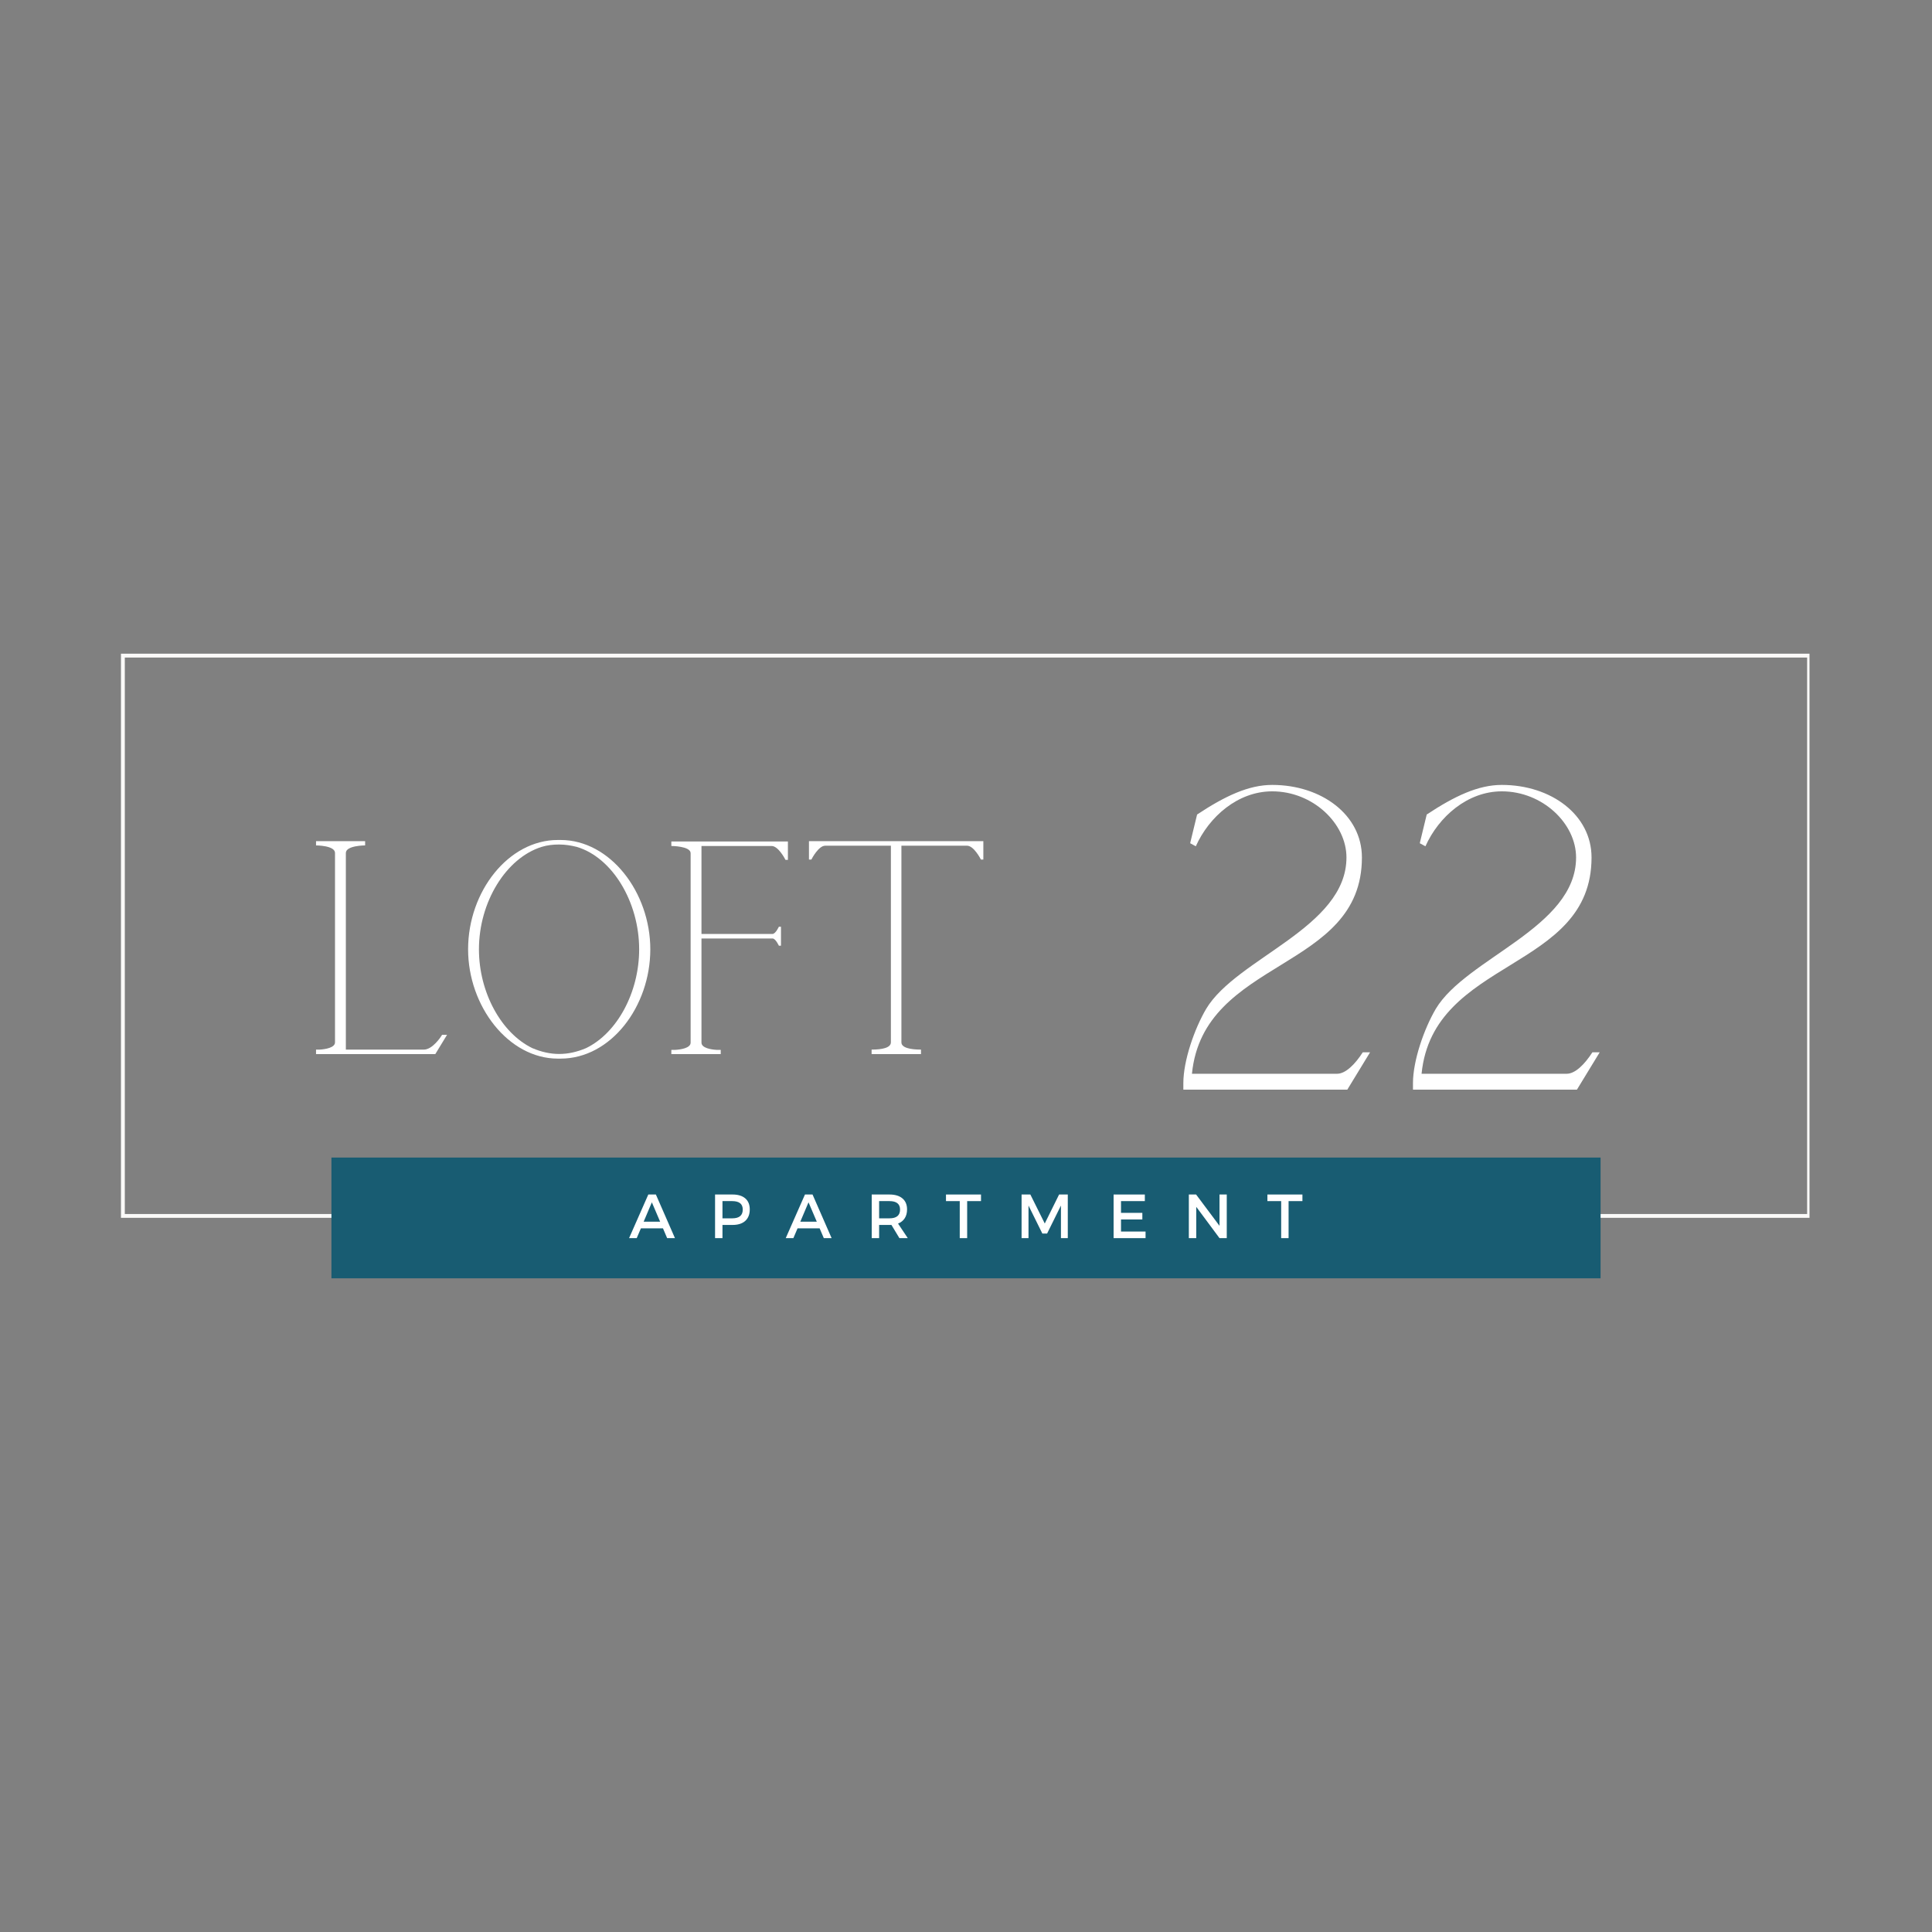 <?xml version="1.0" encoding="UTF-8"?>
<!DOCTYPE svg PUBLIC '-//W3C//DTD SVG 1.0//EN'
          'http://www.w3.org/TR/2001/REC-SVG-20010904/DTD/svg10.dtd'>
<svg height="375" version="1.0" viewBox="0 0 375 375" width="375" xmlns="http://www.w3.org/2000/svg" xmlns:xlink="http://www.w3.org/1999/xlink"
><rect x="0" y="0" width="375" height="375" fill="#808080" stroke="none"/><defs
  ><clipPath id="a"
    ><path d="M 23.477 126.883 L 351.223 126.883 L 351.223 236.383 L 23.477 236.383 Z M 23.477 126.883"
    /></clipPath
    ><clipPath id="b"
    ><path d="M 64.332 224.684 L 310.668 224.684 L 310.668 248.117 L 64.332 248.117 Z M 64.332 224.684"
    /></clipPath
  ></defs
  ><g clip-path="url(#a)"
  ><path d="M 0.002 -0.001 L 437.382 -0.001 L 437.382 146.015 L 0.002 146.015 Z M 0.002 -0.001" fill="none" stroke="#fbfaf9" stroke-width="2" transform="matrix(.75 0 0 .75 23.475 126.883)"
  /></g
  ><g fill="#fff"
  ><g
    ><g
      ><path d="M 2.922 -0.875 L 2.922 0 L 26.07 0 L 28.352 -3.742 L 27.355 -3.742 L 27.355 -3.684 C 27.184 -3.391 25.547 -0.875 23.852 -0.875 L 8.711 -0.875 L 8.711 -39.047 C 8.711 -40.508 12.449 -40.508 12.449 -40.508 L 12.449 -41.328 L 2.922 -41.328 L 2.922 -40.508 C 2.922 -40.508 6.605 -40.508 6.605 -39.047 L 6.605 -2.281 C 6.605 -1.227 4.676 -0.934 3.625 -0.875 Z M 2.922 -0.875" transform="translate(58.42 204.602)"
      /></g
    ></g
  ></g
  ><g fill="#fff"
  ><g
    ><g
      ><path d="M 20.344 0.875 L 20.867 0.875 C 30.629 0.875 38.289 -9.234 38.289 -20.344 C 38.289 -31.391 30.516 -41.562 20.867 -41.562 L 20.344 -41.562 C 10.754 -41.562 2.922 -31.566 2.922 -20.344 C 2.922 -9.293 10.754 0.875 20.344 0.875 Z M 15.375 -1.168 C 9.352 -4.094 5.027 -11.984 5.027 -20.344 C 5.027 -29.52 10.289 -38.055 17.188 -40.219 C 18.297 -40.566 19.465 -40.684 20.578 -40.684 C 21.746 -40.684 22.855 -40.508 24.023 -40.219 C 30.922 -38.172 36.125 -29.52 36.125 -20.344 C 36.125 -11.984 31.859 -4.094 25.836 -1.168 C 22.27 0.352 18.941 0.352 15.375 -1.168 Z M 15.375 -1.168" transform="translate(87.935 204.602)"
      /></g
    ></g
  ></g
  ><g fill="#fff"
  ><g
    ><g
      ><path d="M 2.922 -0.82 L 2.922 0 L 12.508 0 L 12.508 -0.82 L 11.75 -0.82 C 10.699 -0.875 8.77 -1.168 8.77 -2.223 L 8.77 -22.445 L 22.562 -22.445 C 23.148 -22.445 23.793 -21.043 23.793 -21.043 L 24.199 -21.043 L 24.199 -24.727 L 23.793 -24.727 C 23.793 -24.727 23.148 -23.324 22.562 -23.324 L 8.77 -23.324 L 8.77 -40.395 L 22.387 -40.395 C 23.676 -40.395 24.961 -37.938 25.078 -37.703 L 25.547 -37.703 L 25.547 -41.27 L 2.922 -41.27 L 2.922 -40.395 C 2.922 -40.395 6.664 -40.395 6.664 -38.988 L 6.664 -2.223 C 6.664 -1.168 4.734 -0.875 3.625 -0.82 Z M 2.922 -0.82" transform="translate(127.386 204.602)"
      /></g
    ></g
  ></g
  ><g fill="#fff"
  ><g
    ><g
      ><path d="M 15.082 -0.875 L 15.082 0 L 24.668 0 L 24.668 -0.875 C 22.621 -0.875 20.867 -1.227 20.867 -2.281 L 20.867 -40.449 L 33.613 -40.449 C 34.898 -40.449 36.184 -37.996 36.301 -37.762 L 36.77 -37.762 L 36.77 -41.328 L 2.922 -41.328 L 2.922 -37.762 L 3.391 -37.762 C 3.508 -37.996 4.793 -40.449 6.078 -40.449 L 18.824 -40.449 L 18.824 -2.281 C 18.824 -1.227 17.129 -0.875 15.082 -0.875 Z M 15.082 -0.875" transform="translate(154.096 204.602)"
      /></g
    ></g
  ></g
  ><g fill="#fff"
  ><g
    ><g
      ><path d="M 4.164 -1.25 L 4.164 0 L 35.988 0 L 40.406 -7.246 L 38.988 -7.246 C 37.488 -4.914 35.656 -3.082 33.992 -3.082 L 5.832 -3.082 C 8.082 -25.66 38.824 -22.91 38.824 -45.07 C 38.824 -53.32 30.992 -59.148 21.41 -59.148 C 16.828 -59.148 12.246 -56.984 6.832 -53.402 L 5.5 -47.902 L 5.582 -47.902 C 5.5 -47.902 5.5 -47.82 5.5 -47.82 L 6.582 -47.238 C 9.164 -52.984 14.746 -57.902 21.41 -57.902 C 29.324 -57.902 35.824 -51.652 35.824 -45.07 C 35.824 -31.406 14.496 -25.574 8.582 -15.664 C 6.332 -11.828 4.164 -5.664 4.164 -1.25 Z M 4.164 -1.25" transform="translate(225.523 211.5)"
      /></g
    ></g
  ></g
  ><g fill="#fff"
  ><g
    ><g
      ><path d="M 4.164 -1.25 L 4.164 0 L 35.988 0 L 40.406 -7.246 L 38.988 -7.246 C 37.488 -4.914 35.656 -3.082 33.992 -3.082 L 5.832 -3.082 C 8.082 -25.66 38.824 -22.91 38.824 -45.07 C 38.824 -53.32 30.992 -59.148 21.41 -59.148 C 16.828 -59.148 12.246 -56.984 6.832 -53.402 L 5.5 -47.902 L 5.582 -47.902 C 5.5 -47.902 5.5 -47.82 5.5 -47.82 L 6.582 -47.238 C 9.164 -52.984 14.746 -57.902 21.41 -57.902 C 29.324 -57.902 35.824 -51.652 35.824 -45.07 C 35.824 -31.406 14.496 -25.574 8.582 -15.664 C 6.332 -11.828 4.164 -5.664 4.164 -1.25 Z M 4.164 -1.25" transform="translate(270.093 211.5)"
      /></g
    ></g
  ></g
  ><g clip-path="url(#b)"
  ><path d="M 64.332 224.684 L 310.668 224.684 L 310.668 248.117 L 64.332 248.117 Z M 64.332 224.684" fill="#185c72"
  /></g
  ><g fill="#fff"
  ><g
    ><g
      ><path d="M 6.594 -1.906 L 2.312 -1.906 L 1.5 0 L 0.016 0 L 3.75 -8.469 L 5.219 -8.469 L 8.922 0 L 7.406 0 Z M 6.047 -3.188 L 4.438 -6.953 L 2.844 -3.188 Z M 6.047 -3.188" transform="translate(122.087 240.322)"
      /></g
    ></g
  ></g
  ><g fill="#fff"
  ><g
    ><g
      ><path d="M 1.109 -8.469 L 4.5 -8.469 C 5.562 -8.469 6.383 -8.219 6.969 -7.719 C 7.551 -7.219 7.844 -6.504 7.844 -5.578 C 7.844 -4.617 7.551 -3.875 6.969 -3.344 C 6.383 -2.82 5.562 -2.562 4.5 -2.562 L 2.547 -2.562 L 2.547 0 L 1.109 0 Z M 2.547 -7.188 L 2.547 -3.844 L 4.438 -3.844 C 5.801 -3.844 6.484 -4.41 6.484 -5.547 C 6.484 -6.641 5.801 -7.188 4.438 -7.188 Z M 2.547 -7.188" transform="translate(137.684 240.322)"
      /></g
    ></g
  ></g
  ><g fill="#fff"
  ><g
    ><g
      ><path d="M 6.594 -1.906 L 2.312 -1.906 L 1.5 0 L 0.016 0 L 3.75 -8.469 L 5.219 -8.469 L 8.922 0 L 7.406 0 Z M 6.047 -3.188 L 4.438 -6.953 L 2.844 -3.188 Z M 6.047 -3.188" transform="translate(152.494 240.322)"
      /></g
    ></g
  ></g
  ><g fill="#fff"
  ><g
    ><g
      ><path d="M 6.484 0 L 4.938 -2.562 C 4.852 -2.562 4.723 -2.562 4.547 -2.562 L 2.547 -2.562 L 2.547 0 L 1.109 0 L 1.109 -8.469 L 4.547 -8.469 C 5.629 -8.469 6.469 -8.219 7.062 -7.719 C 7.664 -7.219 7.969 -6.504 7.969 -5.578 C 7.969 -4.898 7.816 -4.328 7.516 -3.859 C 7.211 -3.391 6.781 -3.047 6.219 -2.828 L 8.109 0 Z M 2.547 -3.844 L 4.547 -3.844 C 5.922 -3.844 6.609 -4.41 6.609 -5.547 C 6.609 -6.641 5.922 -7.188 4.547 -7.188 L 2.547 -7.188 Z M 2.547 -3.844" transform="translate(168.091 240.322)"
      /></g
    ></g
  ></g
  ><g fill="#fff"
  ><g
    ><g
      ><path d="M 6.906 -7.188 L 4.219 -7.188 L 4.219 0 L 2.781 0 L 2.781 -7.188 L 0.109 -7.188 L 0.109 -8.469 L 6.906 -8.469 Z M 6.906 -7.188" transform="translate(183.506 240.322)"
      /></g
    ></g
  ></g
  ><g fill="#fff"
  ><g
    ><g
      ><path d="M 10.078 0 L 8.75 0 L 8.75 -6.328 L 6.062 -0.891 L 5.141 -0.891 L 2.453 -6.328 L 2.453 0 L 1.109 0 L 1.109 -8.469 L 2.812 -8.469 L 5.609 -2.844 L 8.391 -8.469 L 10.078 -8.469 Z M 10.078 0" transform="translate(197.179 240.322)"
      /></g
    ></g
  ></g
  ><g fill="#fff"
  ><g
    ><g
      ><path d="M 7.172 -7.188 L 2.547 -7.188 L 2.547 -4.906 L 6.688 -4.906 L 6.688 -3.625 L 2.547 -3.625 L 2.547 -1.281 L 7.312 -1.281 L 7.312 0 L 1.109 0 L 1.109 -8.469 L 7.172 -8.469 Z M 7.172 -7.188" transform="translate(215.04 240.322)"
      /></g
    ></g
  ></g
  ><g fill="#fff"
  ><g
    ><g
      ><path d="M 8.469 0 L 7.062 0 L 2.547 -6.078 L 2.547 0 L 1.109 0 L 1.109 -8.469 L 2.516 -8.469 L 7.062 -2.391 L 7.062 -8.469 L 8.469 -8.469 Z M 8.469 0" transform="translate(229.644 240.322)"
      /></g
    ></g
  ></g
  ><g fill="#fff"
  ><g
    ><g
      ><path d="M 6.906 -7.188 L 4.219 -7.188 L 4.219 0 L 2.781 0 L 2.781 -7.188 L 0.109 -7.188 L 0.109 -8.469 L 6.906 -8.469 Z M 6.906 -7.188" transform="translate(245.894 240.322)"
      /></g
    ></g
  ></g
></svg
>
